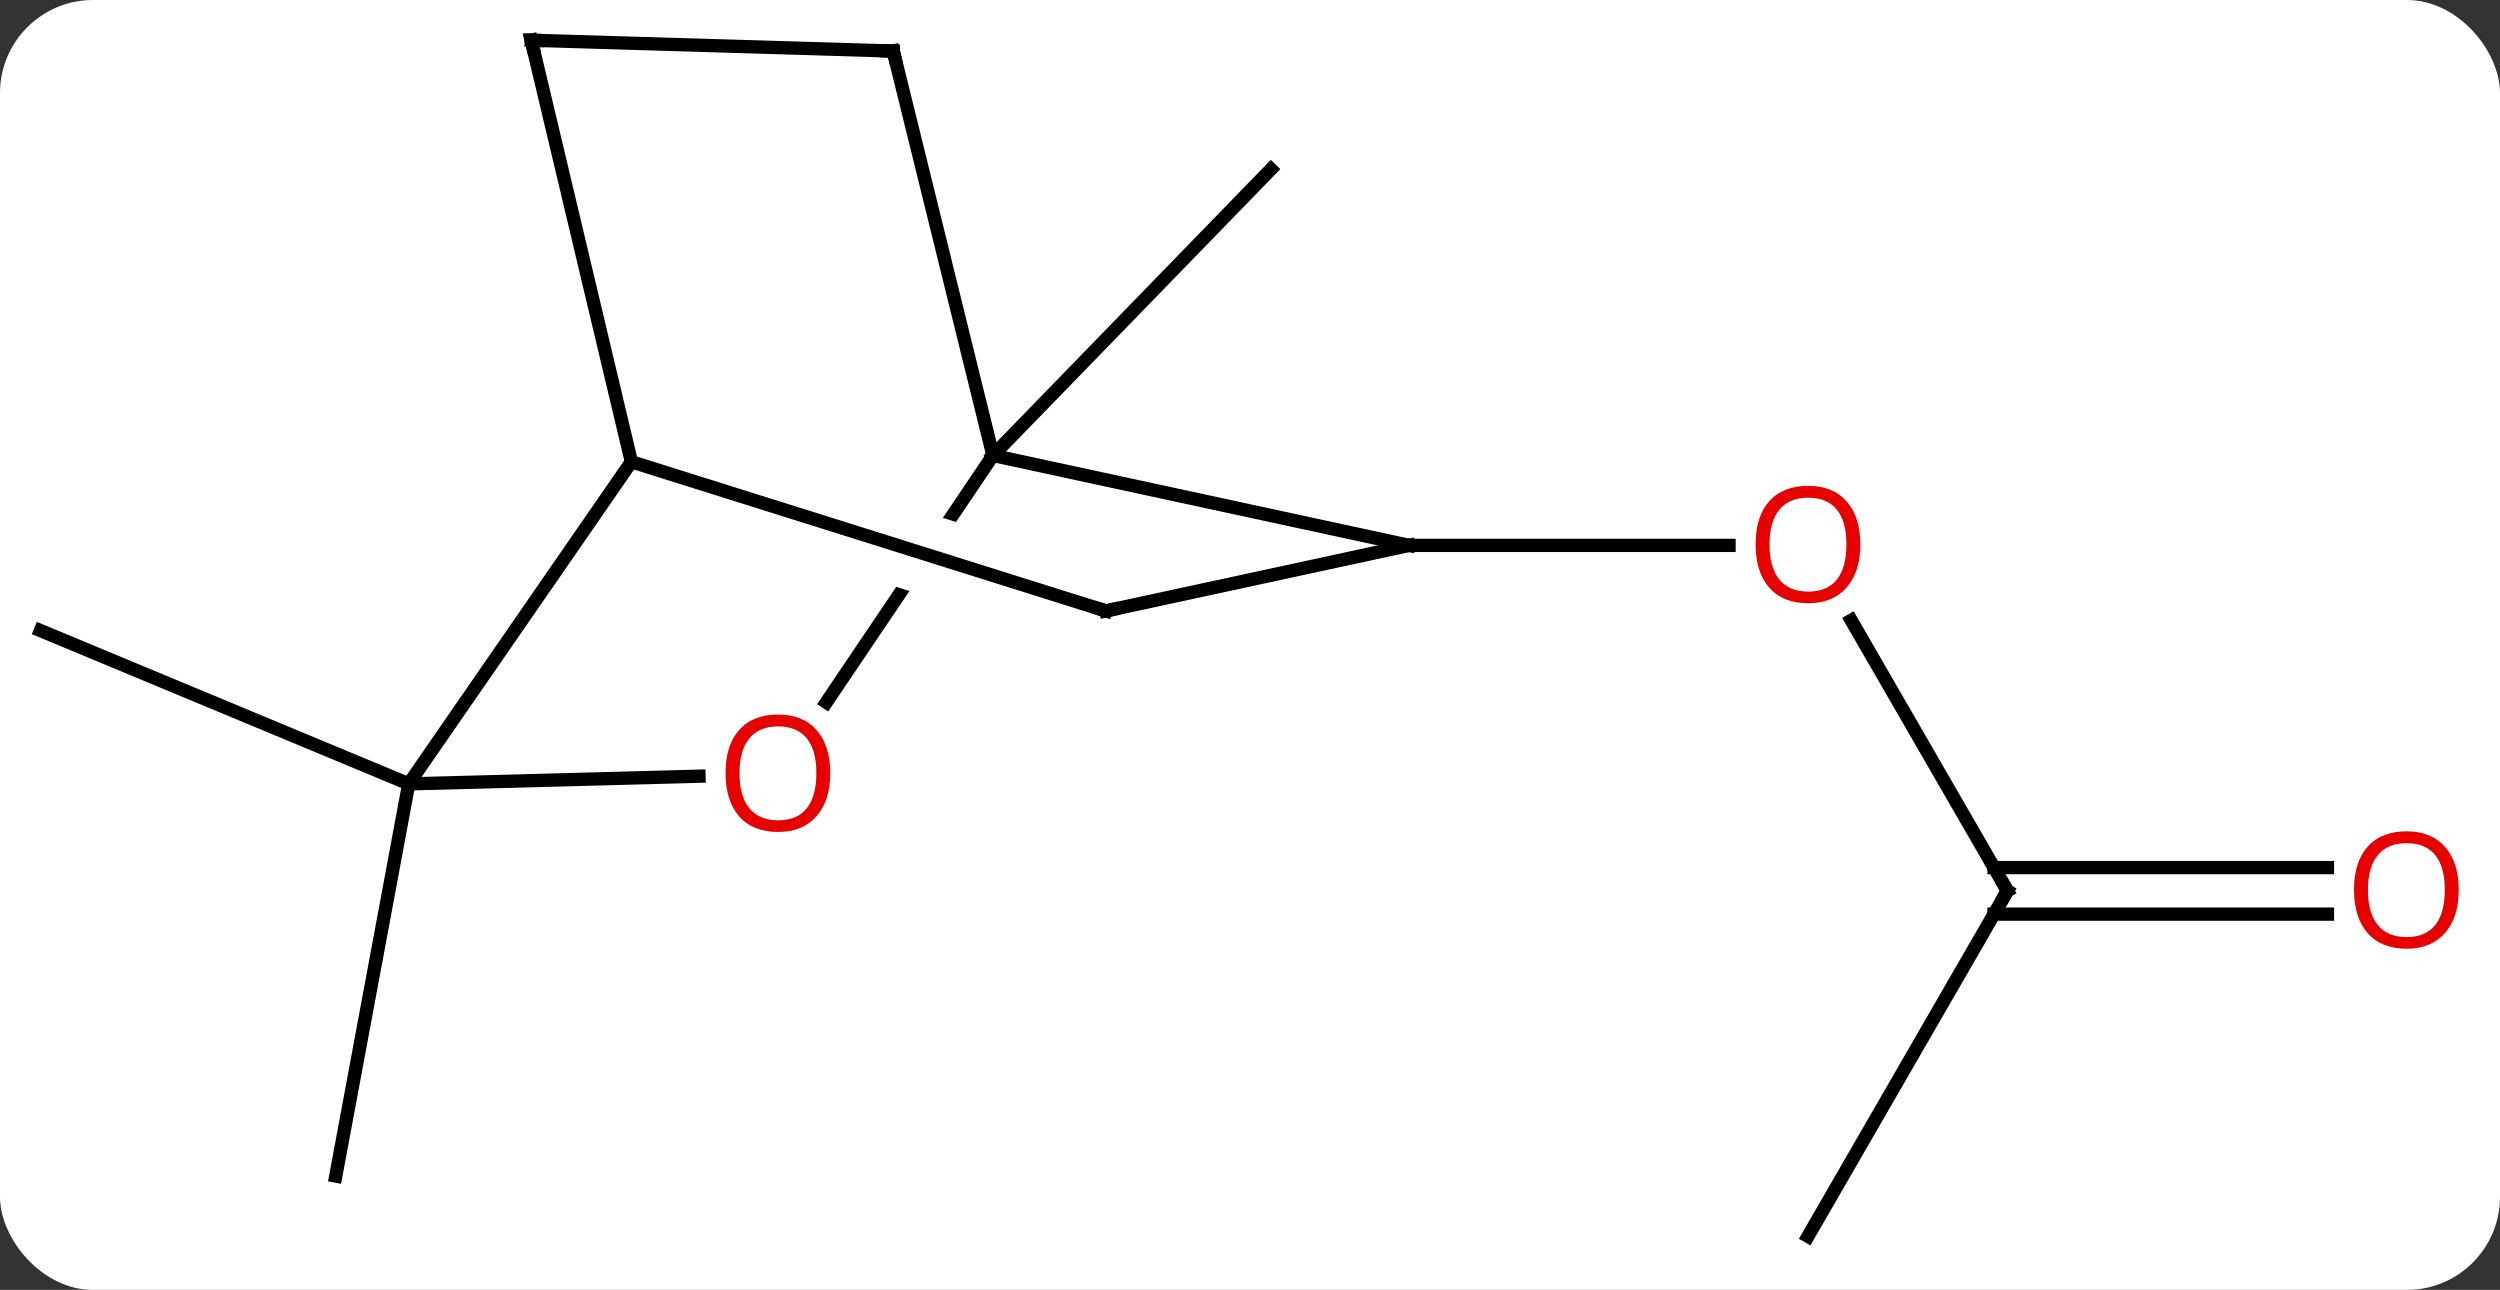 <svg width="188" viewBox="0 0 188 97" style="fill-opacity:1; color-rendering:auto; color-interpolation:auto; text-rendering:auto; stroke:black; stroke-linecap:square; stroke-miterlimit:10; shape-rendering:auto; stroke-opacity:1; fill:black; stroke-dasharray:none; font-weight:normal; stroke-width:1; font-family:'Open Sans'; font-style:normal; stroke-linejoin:miter; font-size:12; stroke-dashoffset:0; image-rendering:auto;" height="97" class="cas-substance-image" xmlns:xlink="http://www.w3.org/1999/xlink" xmlns="http://www.w3.org/2000/svg"><rect x="0" y="0" width="188" height="97" fill="#333333" stroke="none"/><svg class="cas-substance-single-component"><rect y="0" x="0" width="188" stroke="none" ry="7" rx="7" height="97" fill="white" class="cas-substance-group"/><svg y="0" x="0" width="188" viewBox="0 0 188 97" style="fill:black;" height="97" class="cas-substance-single-component-image"><svg><g><clipPath id="clipPath_cffd1df8bd7b4895be861aabba1d44f41" clipPathUnits="userSpaceOnUse"><path d="M-31.812 -28.047 L-40.509 -15.159 L-4.361 -3.795 L-6.16 1.929 L-44.01 -9.97 L-44.01 -9.97 L-52.177 2.134 L-19.02 24.507 L1.345 -5.674 L-31.812 -28.047 Z"/></clipPath><g transform="translate(92,48)" style="text-rendering:geometricPrecision; color-rendering:optimizeQuality; color-interpolation:linearRGB; stroke-linecap:butt; image-rendering:optimizeQuality;"><line y2="18.993" y1="-1.351" x2="58.959" x1="47.213" style="fill:none;"/><line y2="-6.987" y1="-6.987" x2="13.959" x1="38.022" style="fill:none;"/><line y2="44.973" y1="18.993" x2="43.959" x1="58.959" style="fill:none;"/><line y2="20.743" y1="20.743" x2="83.022" x1="57.949" style="fill:none;"/><line y2="17.243" y1="17.243" x2="83.022" x1="57.949" style="fill:none;"/><line y2="-13.752" y1="-35.271" x2="-17.331" x1="3.573" style="fill:none;"/><line y2="10.947" y1="40.44" x2="-61.263" x1="-66.75" style="fill:none;"/><line y2="10.947" y1="-0.582" x2="-61.263" x1="-88.959" style="fill:none;"/><line y2="-13.752" y1="-6.987" x2="-17.331" x1="13.959" style="fill:none;"/><line y2="-2.058" y1="-6.987" x2="-8.838" x1="13.959" style="fill:none;"/><line y2="4.814" y1="-13.752" x2="-29.859" x1="-17.331" style="fill:none; clip-path:url(#clipPath_cffd1df8bd7b4895be861aabba1d44f41);"/><line y2="-44.16" y1="-13.752" x2="-24.828" x1="-17.331" style="fill:none;"/><line y2="-13.275" y1="-2.058" x2="-44.52" x1="-8.838" style="fill:none;"/><line y2="10.947" y1="10.369" x2="-61.263" x1="-39.438" style="fill:none;"/><line y2="-44.973" y1="-44.16" x2="-52.05" x1="-24.828" style="fill:none;"/><line y2="10.947" y1="-13.275" x2="-61.263" x1="-44.52" style="fill:none;"/><line y2="-44.973" y1="-13.275" x2="-52.05" x1="-44.52" style="fill:none;"/></g><g transform="translate(92,48)" style="fill:rgb(230,0,0); text-rendering:geometricPrecision; color-rendering:optimizeQuality; image-rendering:optimizeQuality; font-family:'Open Sans'; stroke:rgb(230,0,0); color-interpolation:linearRGB;"><path style="stroke:none;" d="M47.897 -7.057 Q47.897 -4.995 46.857 -3.815 Q45.818 -2.635 43.975 -2.635 Q42.084 -2.635 41.053 -3.8 Q40.022 -4.964 40.022 -7.073 Q40.022 -9.167 41.053 -10.315 Q42.084 -11.464 43.975 -11.464 Q45.834 -11.464 46.865 -10.292 Q47.897 -9.12 47.897 -7.057 ZM41.068 -7.057 Q41.068 -5.323 41.811 -4.417 Q42.553 -3.51 43.975 -3.51 Q45.397 -3.51 46.123 -4.409 Q46.85 -5.307 46.85 -7.057 Q46.85 -8.792 46.123 -9.682 Q45.397 -10.573 43.975 -10.573 Q42.553 -10.573 41.811 -9.675 Q41.068 -8.776 41.068 -7.057 Z"/></g><g transform="translate(92,48)" style="stroke-linecap:butt; text-rendering:geometricPrecision; color-rendering:optimizeQuality; image-rendering:optimizeQuality; font-family:'Open Sans'; color-interpolation:linearRGB; stroke-miterlimit:5;"><path style="fill:none;" d="M58.709 18.56 L58.959 18.993 L58.709 19.426"/><path style="fill:rgb(230,0,0); stroke:none;" d="M92.897 18.923 Q92.897 20.985 91.857 22.165 Q90.818 23.345 88.975 23.345 Q87.084 23.345 86.053 22.18 Q85.022 21.016 85.022 18.907 Q85.022 16.813 86.053 15.665 Q87.084 14.516 88.975 14.516 Q90.834 14.516 91.865 15.688 Q92.897 16.86 92.897 18.923 ZM86.068 18.923 Q86.068 20.657 86.811 21.563 Q87.553 22.47 88.975 22.47 Q90.397 22.47 91.123 21.571 Q91.85 20.673 91.85 18.923 Q91.85 17.188 91.123 16.298 Q90.397 15.407 88.975 15.407 Q87.553 15.407 86.811 16.305 Q86.068 17.204 86.068 18.923 Z"/><path style="fill:none;" d="M-8.349 -2.164 L-8.838 -2.058 L-9.315 -2.208"/><path style="fill:rgb(230,0,0); stroke:none;" d="M-29.564 10.142 Q-29.564 12.204 -30.603 13.384 Q-31.642 14.564 -33.485 14.564 Q-35.376 14.564 -36.407 13.399 Q-37.438 12.235 -37.438 10.126 Q-37.438 8.032 -36.407 6.884 Q-35.376 5.735 -33.485 5.735 Q-31.626 5.735 -30.595 6.907 Q-29.564 8.079 -29.564 10.142 ZM-36.392 10.142 Q-36.392 11.876 -35.649 12.782 Q-34.907 13.689 -33.485 13.689 Q-32.063 13.689 -31.337 12.79 Q-30.61 11.892 -30.61 10.142 Q-30.61 8.407 -31.337 7.517 Q-32.063 6.626 -33.485 6.626 Q-34.907 6.626 -35.649 7.524 Q-36.392 8.423 -36.392 10.142 Z"/><path style="fill:none;" d="M-24.708 -43.675 L-24.828 -44.16 L-25.328 -44.175"/><path style="fill:none;" d="M-51.55 -44.958 L-52.05 -44.973 L-51.934 -44.486"/></g></g></svg></svg></svg></svg>